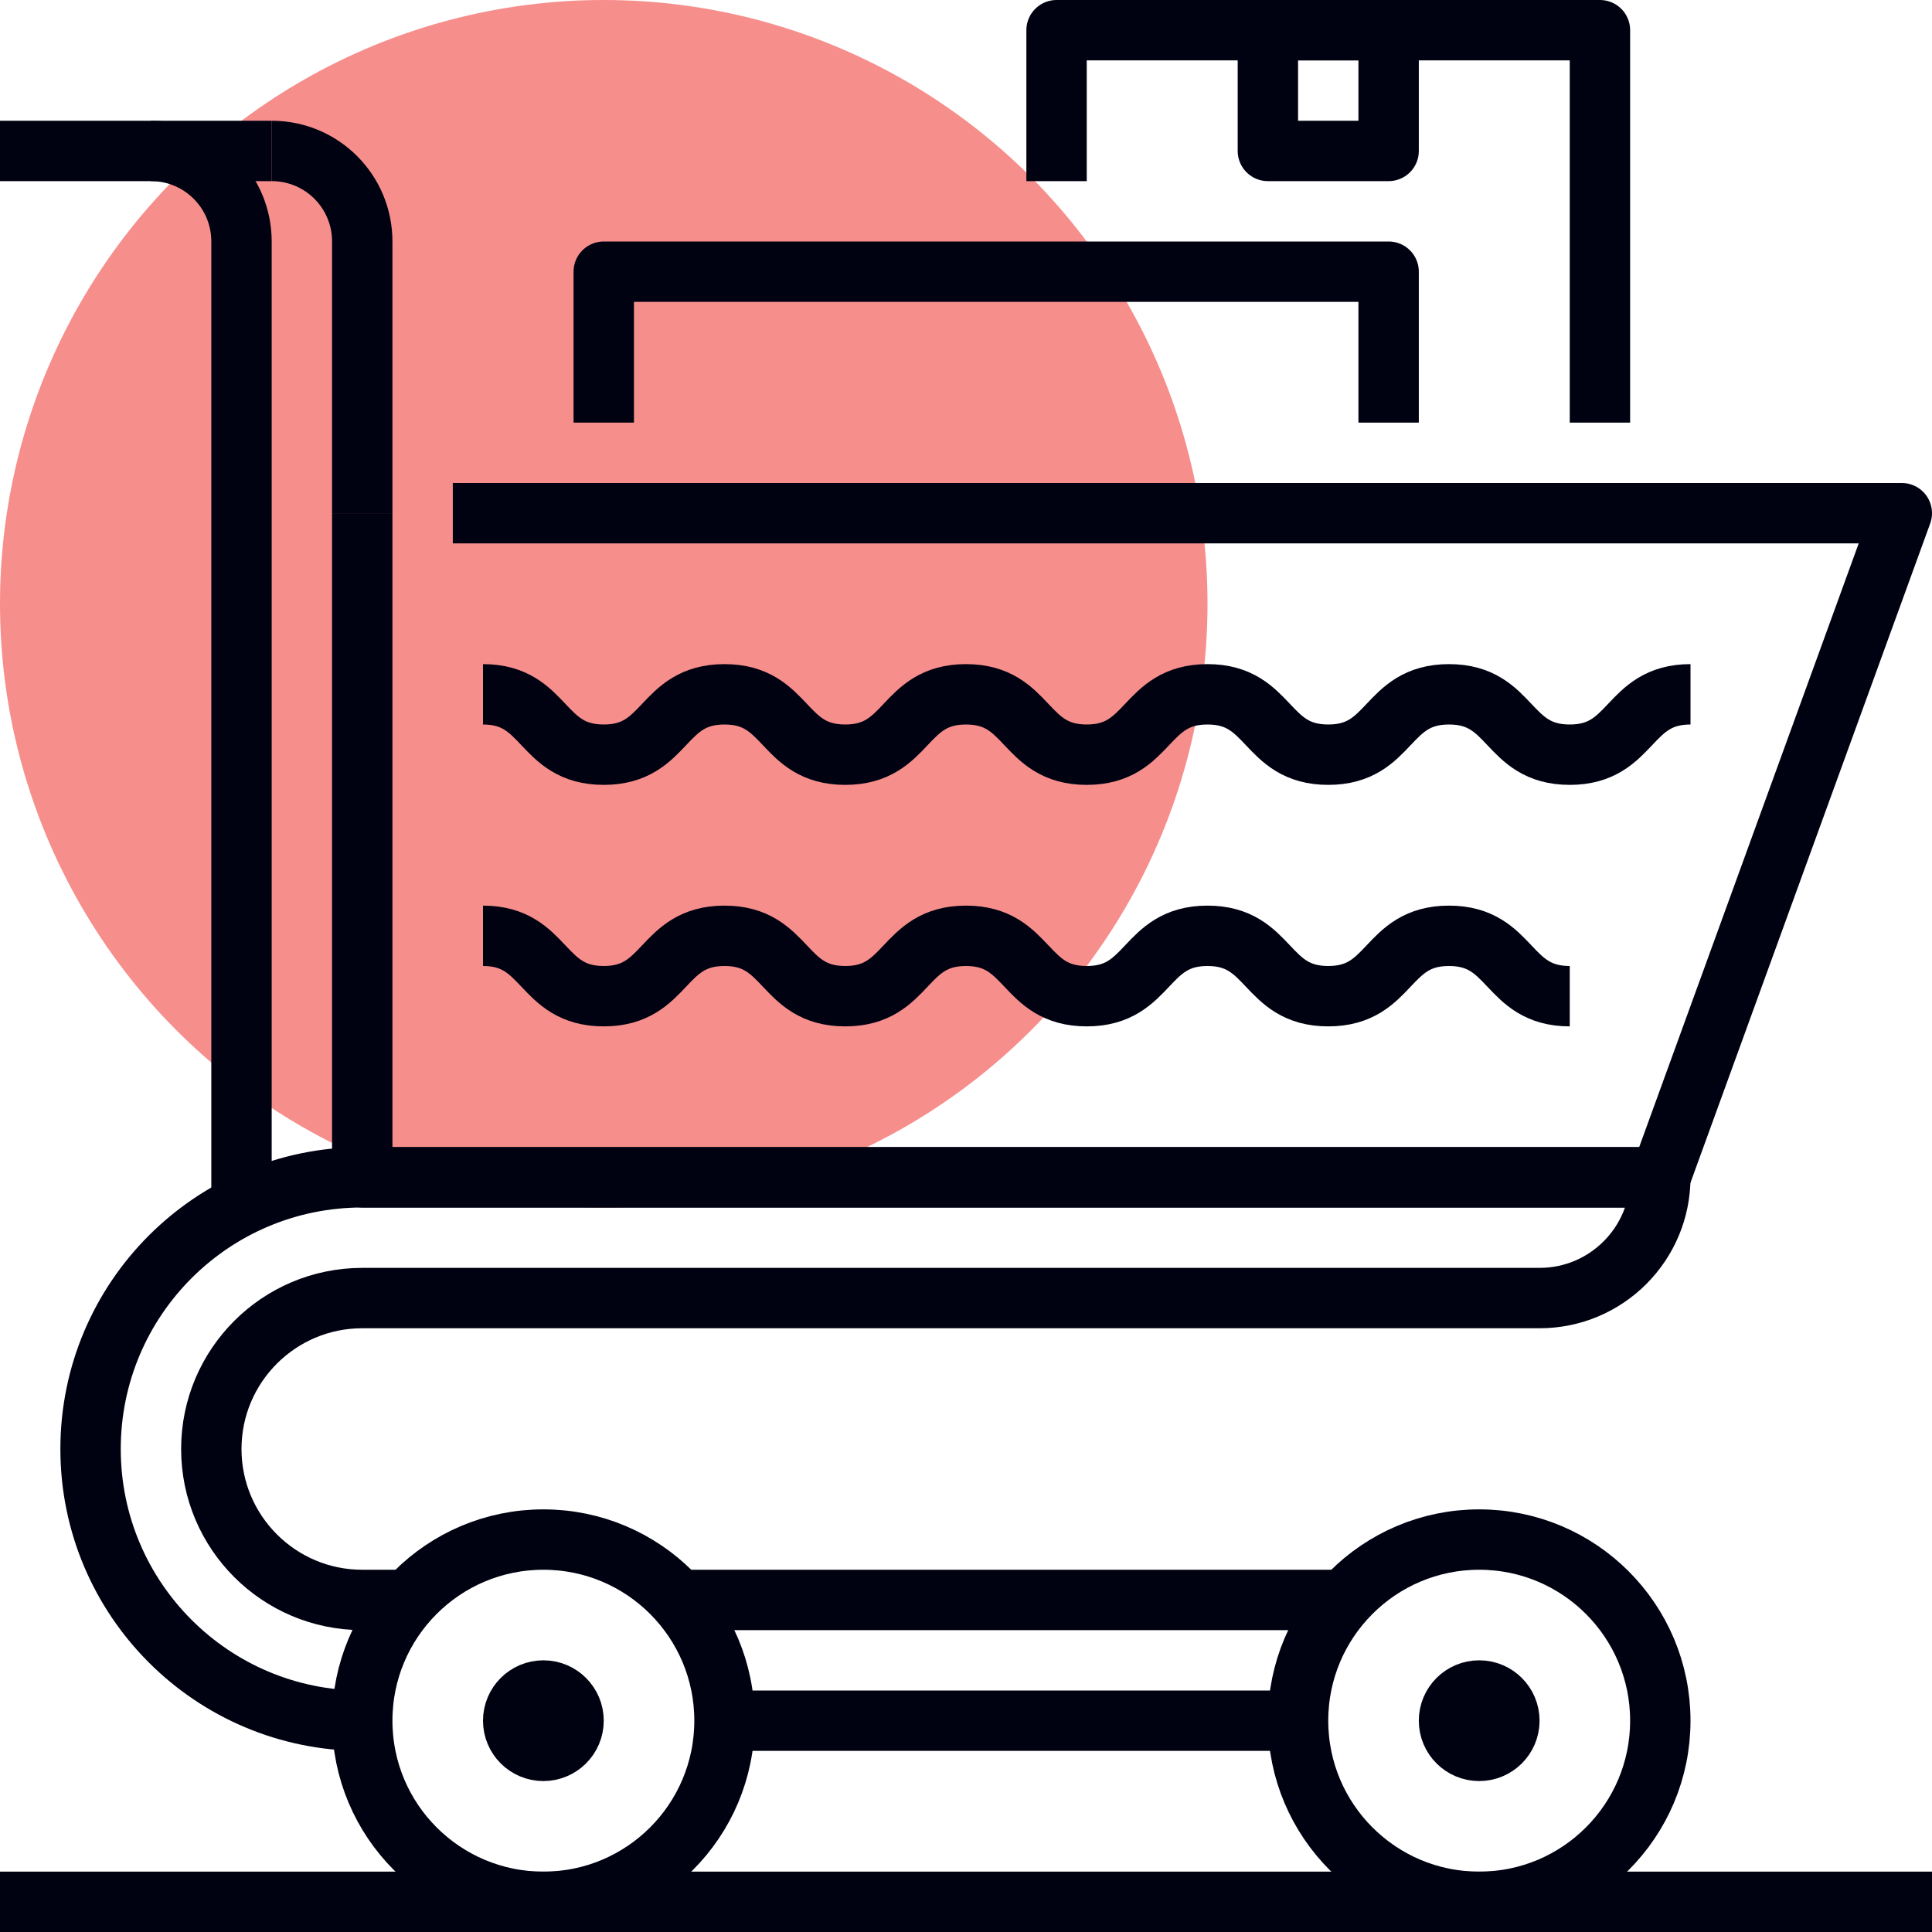 <?xml version="1.0" encoding="UTF-8"?>
<svg xmlns="http://www.w3.org/2000/svg" id="_13_shopping_cart" data-name="13_shopping_cart" viewBox="0 0 64 64">
  <defs>
    <style> .cls-1 { fill: none; stroke: #000111; stroke-linejoin: round; stroke-width: 2px; } .cls-2 { fill: #f36866; opacity: .75; } </style>
  </defs>
  <circle class="cls-2" cx="20" cy="20" r="20"></circle>
  <g>
    <g>
      <line class="cls-1" x1="43" y1="57" x2="24" y2="57"></line>
      <line class="cls-1" x1="22" y1="53" x2="45" y2="53"></line>
      <path class="cls-1" d="M12,57c-4.97,0-9-4.03-9-9s4.03-9,9-9h43c0,2.21-1.79,4-4,4H12c-2.76,0-5,2.24-5,5s2.24,5,5,5h2"></path>
      <circle class="cls-1" cx="49" cy="57" r="6"></circle>
      <circle class="cls-1" cx="18" cy="57" r="6"></circle>
      <polyline class="cls-1" points="15 17 63 17 55 39 12 39 12 17"></polyline>
      <path class="cls-1" d="M5,5c1.66,0,3,1.34,3,3v32"></path>
      <path class="cls-1" d="M9,5c1.66,0,3,1.34,3,3v9"></path>
      <line class="cls-1" y1="5" x2="9" y2="5"></line>
      <line class="cls-1" y1="63" x2="64" y2="63"></line>
      <path class="cls-1" d="M56,23c-2.11,0-1.89,2-4,2s-1.89-2-4-2-1.89,2-4,2-1.89-2-4-2-1.89,2-4,2-1.89-2-4-2-1.89,2-4,2-1.89-2-4-2-1.89,2-4,2-1.89-2-4-2"></path>
      <path class="cls-1" d="M52,33c-2.11,0-1.89-2-4-2s-1.89,2-4,2-1.89-2-4-2-1.89,2-4,2-1.89-2-4-2-1.89,2-4,2-1.89-2-4-2-1.89,2-4,2-1.89-2-4-2"></path>
    </g>
    <circle class="cls-1" cx="18" cy="57" r="1"></circle>
    <circle class="cls-1" cx="49" cy="57" r="1"></circle>
    <polyline class="cls-1" points="20 14 20 9 46 9 46 14"></polyline>
    <polyline class="cls-1" points="35 6 35 1 53 1 53 14"></polyline>
    <rect class="cls-1" x="42" y="1" width="4" height="4"></rect>
  </g>
</svg>
